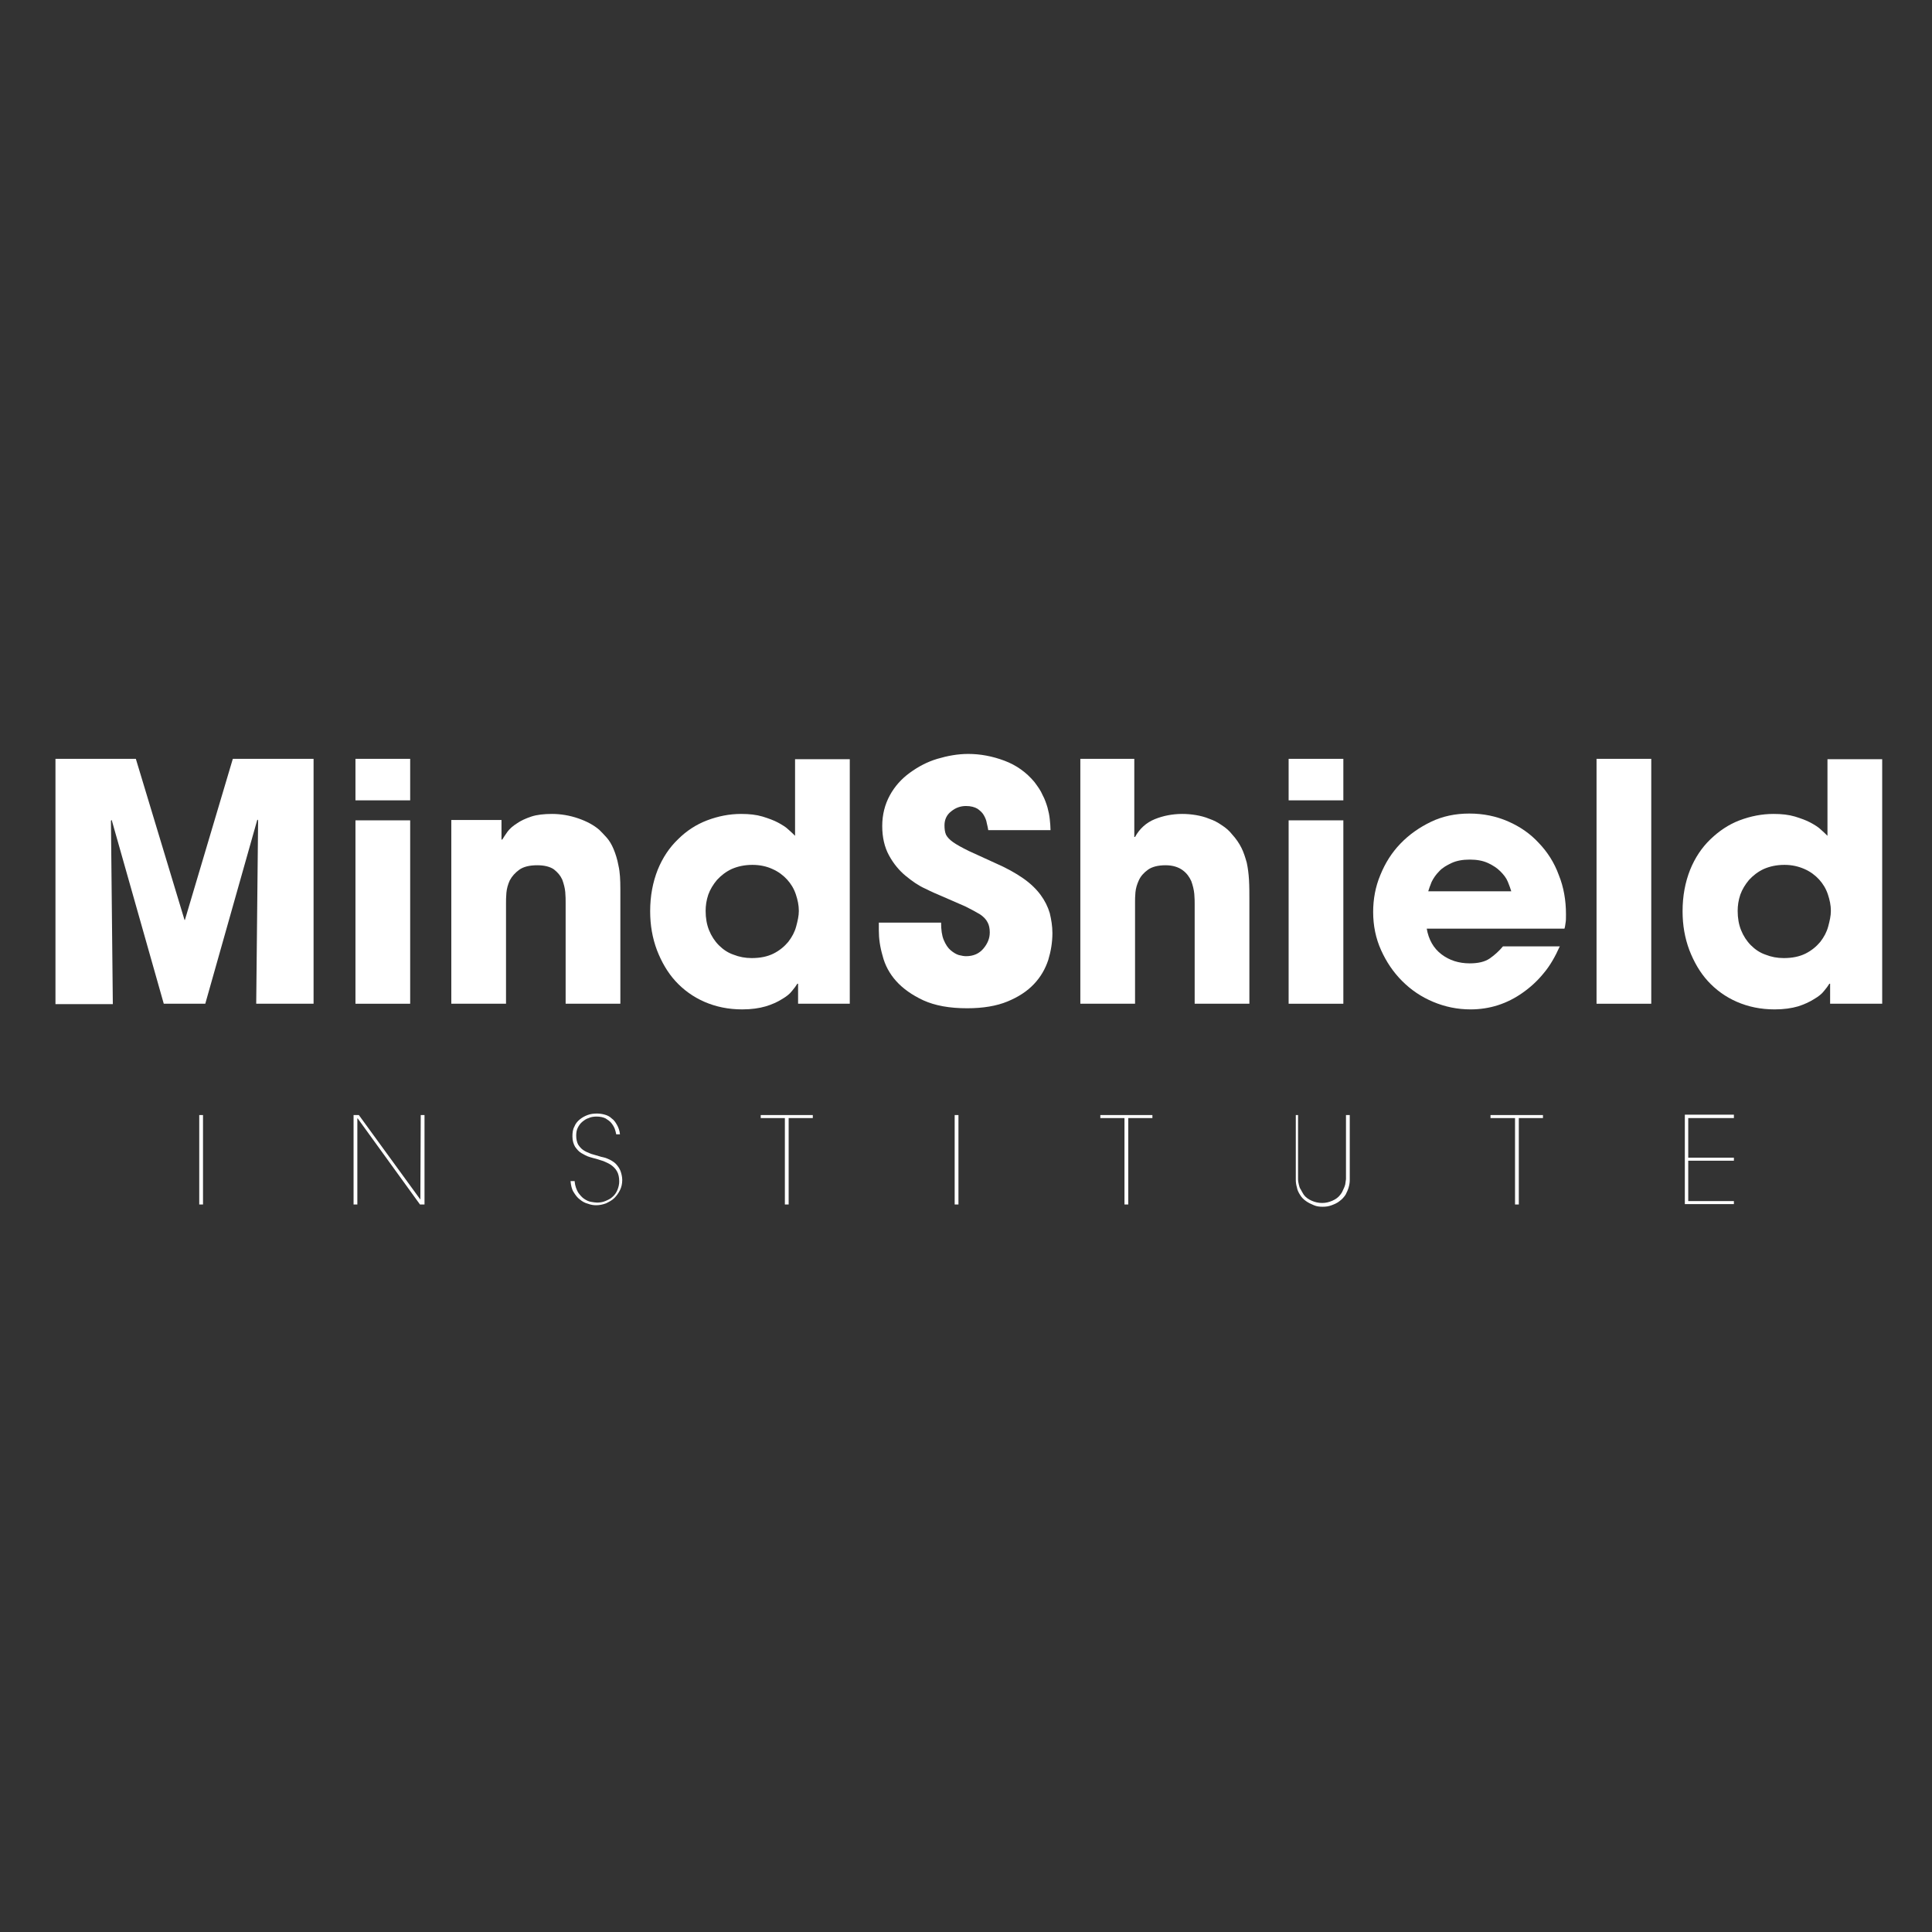 <?xml version="1.0" encoding="utf-8"?>
<!-- Generator: Adobe Illustrator 26.3.1, SVG Export Plug-In . SVG Version: 6.00 Build 0)  -->
<svg version="1.1" id="Layer_1" xmlns="http://www.w3.org/2000/svg" xmlns:xlink="http://www.w3.org/1999/xlink" x="0px" y="0px"
	 viewBox="0 0 512 512" style="enable-background:new 0 0 512 512;" xml:space="preserve">
<rect x="0" y="0" width="512" height="512" fill="#333333" stroke="none"/>
<style type="text/css">
	.st0{fill:#FFFFFF;}
</style>
<g>
	<path class="st0" d="M14.7,201.1H36l12.9,42.7H49l12.7-42.7h21.4V266H67.9l0.5-48.6l-0.2-0.2L54.4,266h-11l-13.8-48.7l-0.2,0.2
		l0.5,48.6H14.7V201.1z"/>
	<path class="st0" d="M108.8,212.1H94.2v-11h14.5V212.1z M108.8,266H94.2v-48.6h14.5V266z"/>
	<path class="st0" d="M119.3,217.3h13.6v5.2h0.2c0.4-0.6,0.8-1.3,1.4-2.1c0.6-0.8,1.4-1.5,2.5-2.2c1-0.7,2.3-1.3,3.8-1.8
		c1.5-0.5,3.4-0.7,5.5-0.7c2.3,0,4.7,0.4,7,1.2c2.3,0.8,4.1,1.8,5.5,3c0.6,0.6,1.3,1.3,2,2.1c0.7,0.8,1.3,1.8,1.8,3
		c0.5,1.2,1,2.7,1.3,4.4c0.4,1.7,0.5,3.8,0.5,6.2V266h-14.5v-26.6c0-0.9,0-1.9-0.1-3c-0.1-1.1-0.4-2.2-0.8-3.3
		c-0.5-1.1-1.2-1.9-2.2-2.7c-1-0.7-2.5-1.1-4.4-1.1c-2.1,0-3.7,0.4-4.8,1.2c-1.1,0.8-1.9,1.7-2.5,2.8c-0.5,1.1-0.8,2.2-0.9,3.3
		c-0.1,1.1-0.1,2.1-0.1,2.8V266h-14.5V217.3z"/>
	<path class="st0" d="M225.3,266h-13.8v-5.3h-0.2c-0.3,0.5-0.8,1.2-1.4,1.9c-0.6,0.8-1.5,1.5-2.7,2.2c-1.1,0.7-2.6,1.4-4.3,1.9
		c-1.7,0.5-3.8,0.8-6.2,0.8c-3.7,0-7-0.7-10-2c-3-1.3-5.6-3.2-7.7-5.5c-2.1-2.3-3.7-5.1-4.9-8.2c-1.2-3.2-1.8-6.6-1.8-10.3
		c0-4.1,0.7-7.7,2-11c1.3-3.2,3.1-5.9,5.4-8.1c2.2-2.2,4.8-3.9,7.7-5c2.9-1.1,5.9-1.7,9-1.7c2.2,0,4,0.2,5.7,0.7
		c1.6,0.5,3,1,4.1,1.6c1.1,0.6,2.1,1.2,2.8,1.9c0.7,0.6,1.3,1.2,1.7,1.6v-20.3h14.5V266z M187,241.4c0,1.9,0.3,3.6,0.9,5.1
		c0.6,1.5,1.5,2.9,2.6,4c1.1,1.1,2.4,2,3.9,2.5c1.5,0.6,3.1,0.9,4.8,0.9c2.3,0,4.2-0.4,5.8-1.2c1.6-0.8,2.9-1.9,3.9-3.1
		c1-1.3,1.7-2.6,2.1-4.1c0.4-1.5,0.7-2.8,0.7-4.1c0-1.5-0.3-2.9-0.8-4.4c-0.5-1.5-1.3-2.8-2.3-3.9c-1-1.1-2.3-2.1-3.9-2.8
		c-1.5-0.7-3.3-1.1-5.3-1.1c-2.1,0-3.9,0.4-5.5,1.1c-1.5,0.7-2.8,1.7-3.9,2.9c-1,1.2-1.8,2.5-2.3,3.9C187.2,238.6,187,240,187,241.4
		z"/>
	<path class="st0" d="M261.9,220c-0.1-0.5-0.2-1.2-0.4-1.9c-0.1-0.7-0.4-1.4-0.8-2.1c-0.4-0.7-1-1.2-1.7-1.7c-0.7-0.4-1.7-0.7-3-0.7
		c-1.5,0-2.8,0.5-3.9,1.4c-1.2,0.9-1.8,2.2-1.8,3.7c0,1,0.1,1.8,0.4,2.5c0.3,0.6,0.9,1.3,1.9,2c1,0.7,2.3,1.4,4.1,2.3
		c1.8,0.8,4.1,1.9,7,3.2c3,1.3,5.5,2.7,7.5,4.1c2,1.4,3.5,2.9,4.6,4.4c1.1,1.5,1.9,3.1,2.4,4.8c0.4,1.7,0.7,3.4,0.7,5.3
		c0,2.4-0.4,4.8-1.1,7.1c-0.8,2.4-2,4.5-3.8,6.4c-1.8,1.9-4.1,3.4-7,4.6c-2.9,1.2-6.5,1.8-10.7,1.8c-4.7,0-8.5-0.7-11.6-2.1
		c-3-1.4-5.4-3.1-7.2-5.1c-1.8-2-3-4.3-3.6-6.7c-0.7-2.4-1-4.6-1-6.7v-2.1h16.5c0,1.9,0.2,3.4,0.7,4.6c0.5,1.2,1.1,2.1,1.8,2.7
		c0.7,0.6,1.5,1.1,2.2,1.3c0.8,0.2,1.4,0.3,1.9,0.3c2,0,3.5-0.7,4.6-2c1.1-1.3,1.7-2.7,1.7-4.3c0-1.1-0.2-2-0.6-2.7
		c-0.4-0.8-1.1-1.5-2-2.1c-1-0.6-2.3-1.3-3.9-2.1c-1.6-0.7-3.7-1.6-6.2-2.7c-1.2-0.5-2.6-1.1-4.4-2c-1.8-0.8-3.5-2-5.2-3.4
		c-1.7-1.4-3.2-3.2-4.4-5.4c-1.2-2.2-1.8-4.8-1.8-7.8s0.7-5.7,2-8.1c1.3-2.4,3.1-4.4,5.3-6c2.2-1.6,4.6-2.9,7.3-3.7
		c2.7-0.8,5.4-1.3,8.2-1.3c3.2,0,6.4,0.6,9.6,1.8c3.2,1.2,5.8,3.1,7.9,5.6c0.9,1.2,1.7,2.3,2.2,3.5c0.6,1.1,1,2.3,1.3,3.3
		c0.3,1.1,0.5,2.1,0.6,3.1c0.1,1,0.2,2,0.2,2.9H261.9z"/>
	<path class="st0" d="M286.1,201.1h14.5v20.7h0.2c1.2-2.2,3-3.8,5.2-4.7c2.2-0.9,4.7-1.4,7.3-1.4c1.2,0,2.4,0.1,3.6,0.3
		c1.2,0.2,2.4,0.5,3.6,1c1.2,0.4,2.3,1,3.3,1.7c1.1,0.7,2,1.5,2.7,2.4c1.1,1.2,1.9,2.4,2.5,3.6c0.6,1.2,1,2.5,1.4,3.9
		c0.3,1.4,0.5,2.9,0.6,4.6c0.1,1.7,0.1,3.6,0.1,5.7V266h-14.5v-26.5c0-0.6,0-1.4-0.1-2.6c-0.1-1.1-0.4-2.3-0.8-3.4
		c-0.5-1.1-1.2-2.1-2.3-2.9c-1.1-0.8-2.6-1.3-4.5-1.3c-2,0-3.6,0.4-4.7,1.2c-1.1,0.8-1.9,1.7-2.4,2.8c-0.5,1.1-0.8,2.1-0.9,3.2
		c-0.1,1.1-0.1,1.9-0.1,2.5v27h-14.5V201.1z"/>
	<path class="st0" d="M356,212.1h-14.5v-11H356V212.1z M356,266h-14.5v-48.6H356V266z"/>
	<path class="st0" d="M413.4,250.7c-1.2,2.7-2.6,5.2-4.3,7.2c-1.7,2.1-3.6,3.8-5.6,5.2c-4.1,2.9-8.7,4.4-13.8,4.4
		c-3.5,0-6.8-0.7-9.9-2c-3.1-1.3-5.8-3.1-8.2-5.5s-4.2-5.1-5.6-8.2c-1.4-3.1-2.1-6.5-2.1-10.1c0-3.4,0.6-6.7,1.9-9.8
		c1.3-3.2,3-5.9,5.3-8.3c2.3-2.4,5-4.3,8.1-5.8c3.1-1.5,6.5-2.2,10.2-2.2c3.7,0,7.1,0.7,10.3,2.1c3.2,1.4,5.9,3.3,8.1,5.7
		c2.3,2.4,4.1,5.2,5.3,8.5c1.3,3.2,1.9,6.7,1.9,10.4c0,1,0,1.7-0.1,2.2c-0.1,0.5-0.1,1-0.3,1.6h-36.5c0.5,2.9,1.8,5.2,3.9,6.8
		c2.1,1.6,4.6,2.4,7.5,2.4c2.2,0,4-0.4,5.3-1.3c1.3-0.9,2.5-2,3.5-3.2H413.4z M400.5,236.2c-0.2-0.7-0.5-1.5-0.9-2.5
		c-0.4-1-1.1-1.9-2-2.8c-0.9-0.9-2-1.6-3.3-2.2c-1.3-0.6-2.9-0.9-4.8-0.9c-1.9,0-3.5,0.3-4.8,0.9c-1.3,0.6-2.5,1.3-3.3,2.2
		c-0.9,0.9-1.5,1.8-2,2.8c-0.4,1-0.7,1.8-0.9,2.5H400.5z"/>
	<path class="st0" d="M423.1,201.1h14.5V266h-14.5V201.1z"/>
	<path class="st0" d="M498.8,266H485v-5.3h-0.2c-0.3,0.5-0.8,1.2-1.4,1.9c-0.6,0.8-1.5,1.5-2.7,2.2c-1.1,0.7-2.6,1.4-4.2,1.9
		c-1.7,0.5-3.8,0.8-6.2,0.8c-3.7,0-7-0.7-10-2c-3-1.3-5.6-3.2-7.7-5.5c-2.1-2.3-3.7-5.1-4.9-8.2c-1.2-3.2-1.8-6.6-1.8-10.3
		c0-4.1,0.7-7.7,2-11c1.3-3.2,3.1-5.9,5.4-8.1c2.3-2.2,4.8-3.9,7.7-5c2.9-1.1,5.9-1.7,9-1.7c2.2,0,4,0.2,5.7,0.7
		c1.6,0.5,3,1,4.1,1.6c1.1,0.6,2.1,1.2,2.8,1.9c0.7,0.6,1.3,1.2,1.7,1.6v-20.3h14.5V266z M460.5,241.4c0,1.9,0.3,3.6,0.9,5.1
		c0.6,1.5,1.5,2.9,2.6,4c1.1,1.1,2.4,2,3.9,2.5c1.5,0.6,3.1,0.9,4.8,0.9c2.3,0,4.2-0.4,5.8-1.2c1.6-0.8,2.9-1.9,3.9-3.1
		c1-1.3,1.7-2.6,2.1-4.1c0.4-1.5,0.7-2.8,0.7-4.1c0-1.5-0.3-2.9-0.8-4.4s-1.3-2.8-2.3-3.9c-1-1.1-2.3-2.1-3.9-2.8
		c-1.6-0.7-3.3-1.1-5.3-1.1c-2.1,0-3.9,0.4-5.5,1.1c-1.5,0.7-2.8,1.7-3.9,2.9c-1,1.2-1.8,2.5-2.3,3.9
		C460.7,238.6,460.5,240,460.5,241.4z"/>
</g>
<g>
	<path class="st0" d="M53.8,319.2h-1v-23.7h1V319.2z"/>
	<path class="st0" d="M111.4,317.9L111.4,317.9l0.1-22.4h1v23.7h-1.2l-16.5-22.8h-0.1v22.8h-1v-23.7h1.4L111.4,317.9z"/>
	<path class="st0" d="M152.3,313.2c0.1,1.1,0.5,2.1,0.9,2.8c0.5,0.7,1,1.3,1.6,1.7c0.6,0.4,1.2,0.7,1.8,0.8s1.2,0.2,1.6,0.2
		c0.7,0,1.5-0.1,2.2-0.4c0.7-0.3,1.4-0.6,1.9-1.1c0.6-0.5,1-1.1,1.3-1.8c0.3-0.7,0.5-1.5,0.5-2.3c0-1.1-0.2-2-0.6-2.7
		c-0.4-0.7-0.9-1.2-1.6-1.7c-0.6-0.4-1.3-0.7-2-1c-0.7-0.2-1.3-0.4-1.9-0.6c-0.5-0.1-1.1-0.3-1.8-0.5c-0.7-0.2-1.4-0.6-2.1-1
		c-0.7-0.4-1.2-1-1.7-1.7c-0.4-0.7-0.7-1.6-0.7-2.7c0-1,0.1-1.9,0.5-2.6c0.3-0.8,0.8-1.4,1.4-1.9c0.6-0.5,1.3-0.9,2.1-1.2
		c0.8-0.3,1.6-0.4,2.5-0.4c0.7,0,1.4,0.1,2.1,0.3c0.7,0.2,1.3,0.5,1.8,1c0.6,0.4,1,1,1.4,1.7c0.4,0.7,0.7,1.5,0.8,2.5h-1
		c-0.1-0.5-0.2-1-0.4-1.5c-0.2-0.5-0.5-1-0.9-1.5c-0.4-0.5-0.9-0.8-1.5-1.2c-0.6-0.3-1.4-0.5-2.4-0.5c-0.7,0-1.5,0.1-2.1,0.4
		c-0.7,0.2-1.2,0.6-1.7,1c-0.5,0.4-0.9,1-1.2,1.6c-0.3,0.6-0.4,1.3-0.4,2.1c0,0.9,0.2,1.7,0.5,2.3c0.4,0.6,0.8,1.1,1.4,1.5
		c0.6,0.4,1.3,0.7,2.1,1c0.8,0.2,1.6,0.5,2.4,0.7c0.2,0.1,0.5,0.1,0.8,0.2c0.4,0.1,0.8,0.2,1.2,0.4c0.4,0.2,0.9,0.4,1.3,0.7
		c0.5,0.3,0.9,0.7,1.2,1.1c0.4,0.5,0.7,1,0.9,1.6c0.2,0.6,0.4,1.4,0.4,2.2c0,1-0.2,1.9-0.6,2.7c-0.4,0.8-0.9,1.5-1.5,2.1
		c-0.6,0.6-1.4,1-2.2,1.4c-0.8,0.3-1.7,0.5-2.6,0.5c-0.7,0-1.4-0.1-2.2-0.4c-0.8-0.2-1.5-0.6-2.1-1.1c-0.7-0.5-1.2-1.2-1.7-2
		c-0.5-0.8-0.7-1.8-0.8-2.9H152.3z"/>
	<path class="st0" d="M215.4,295.5v0.8H209v22.9h-1v-22.9h-6.4v-0.8H215.4z"/>
	<path class="st0" d="M254,319.2h-1v-23.7h1V319.2z"/>
	<path class="st0" d="M305.4,295.5v0.8H299v22.9h-1v-22.9h-6.4v-0.8H305.4z"/>
	<path class="st0" d="M343,295.5h1v15.4c0,0.6,0,1.1,0,1.6c0,0.5,0.1,1,0.2,1.4c0.1,0.4,0.2,0.9,0.5,1.3c0.2,0.4,0.5,0.9,0.8,1.4
		c0.5,0.7,1.2,1.2,2.1,1.6c0.9,0.4,1.8,0.6,2.8,0.6c0.9,0,1.8-0.2,2.7-0.6c0.9-0.4,1.6-0.9,2.1-1.6c0.4-0.5,0.6-0.9,0.8-1.4
		c0.2-0.4,0.4-0.9,0.5-1.3c0.1-0.5,0.1-0.9,0.2-1.4c0-0.5,0-1,0-1.6v-15.4h1v15.4c0,0.5,0,1.1,0,1.8c0,0.7-0.1,1.3-0.3,2
		c-0.2,0.7-0.5,1.3-0.8,1.9c-0.4,0.6-0.9,1.2-1.6,1.7c-0.6,0.5-1.3,0.8-2.1,1.1c-0.8,0.3-1.5,0.4-2.4,0.4s-1.6-0.1-2.3-0.4
		c-0.7-0.3-1.4-0.6-2.1-1.1c-0.7-0.5-1.2-1-1.6-1.7c-0.4-0.6-0.7-1.3-0.8-1.9c-0.2-0.7-0.3-1.3-0.3-2c0-0.7,0-1.2,0-1.8V295.5z"/>
	<path class="st0" d="M408.9,295.5v0.8h-6.4v22.9h-1v-22.9H395v-0.8H408.9z"/>
	<path class="st0" d="M459.5,295.5v0.8h-12.1v10.5h12.1v0.8h-12.1v10.7h12.1v0.8h-13v-23.7H459.5z"/>
</g>
</svg>
